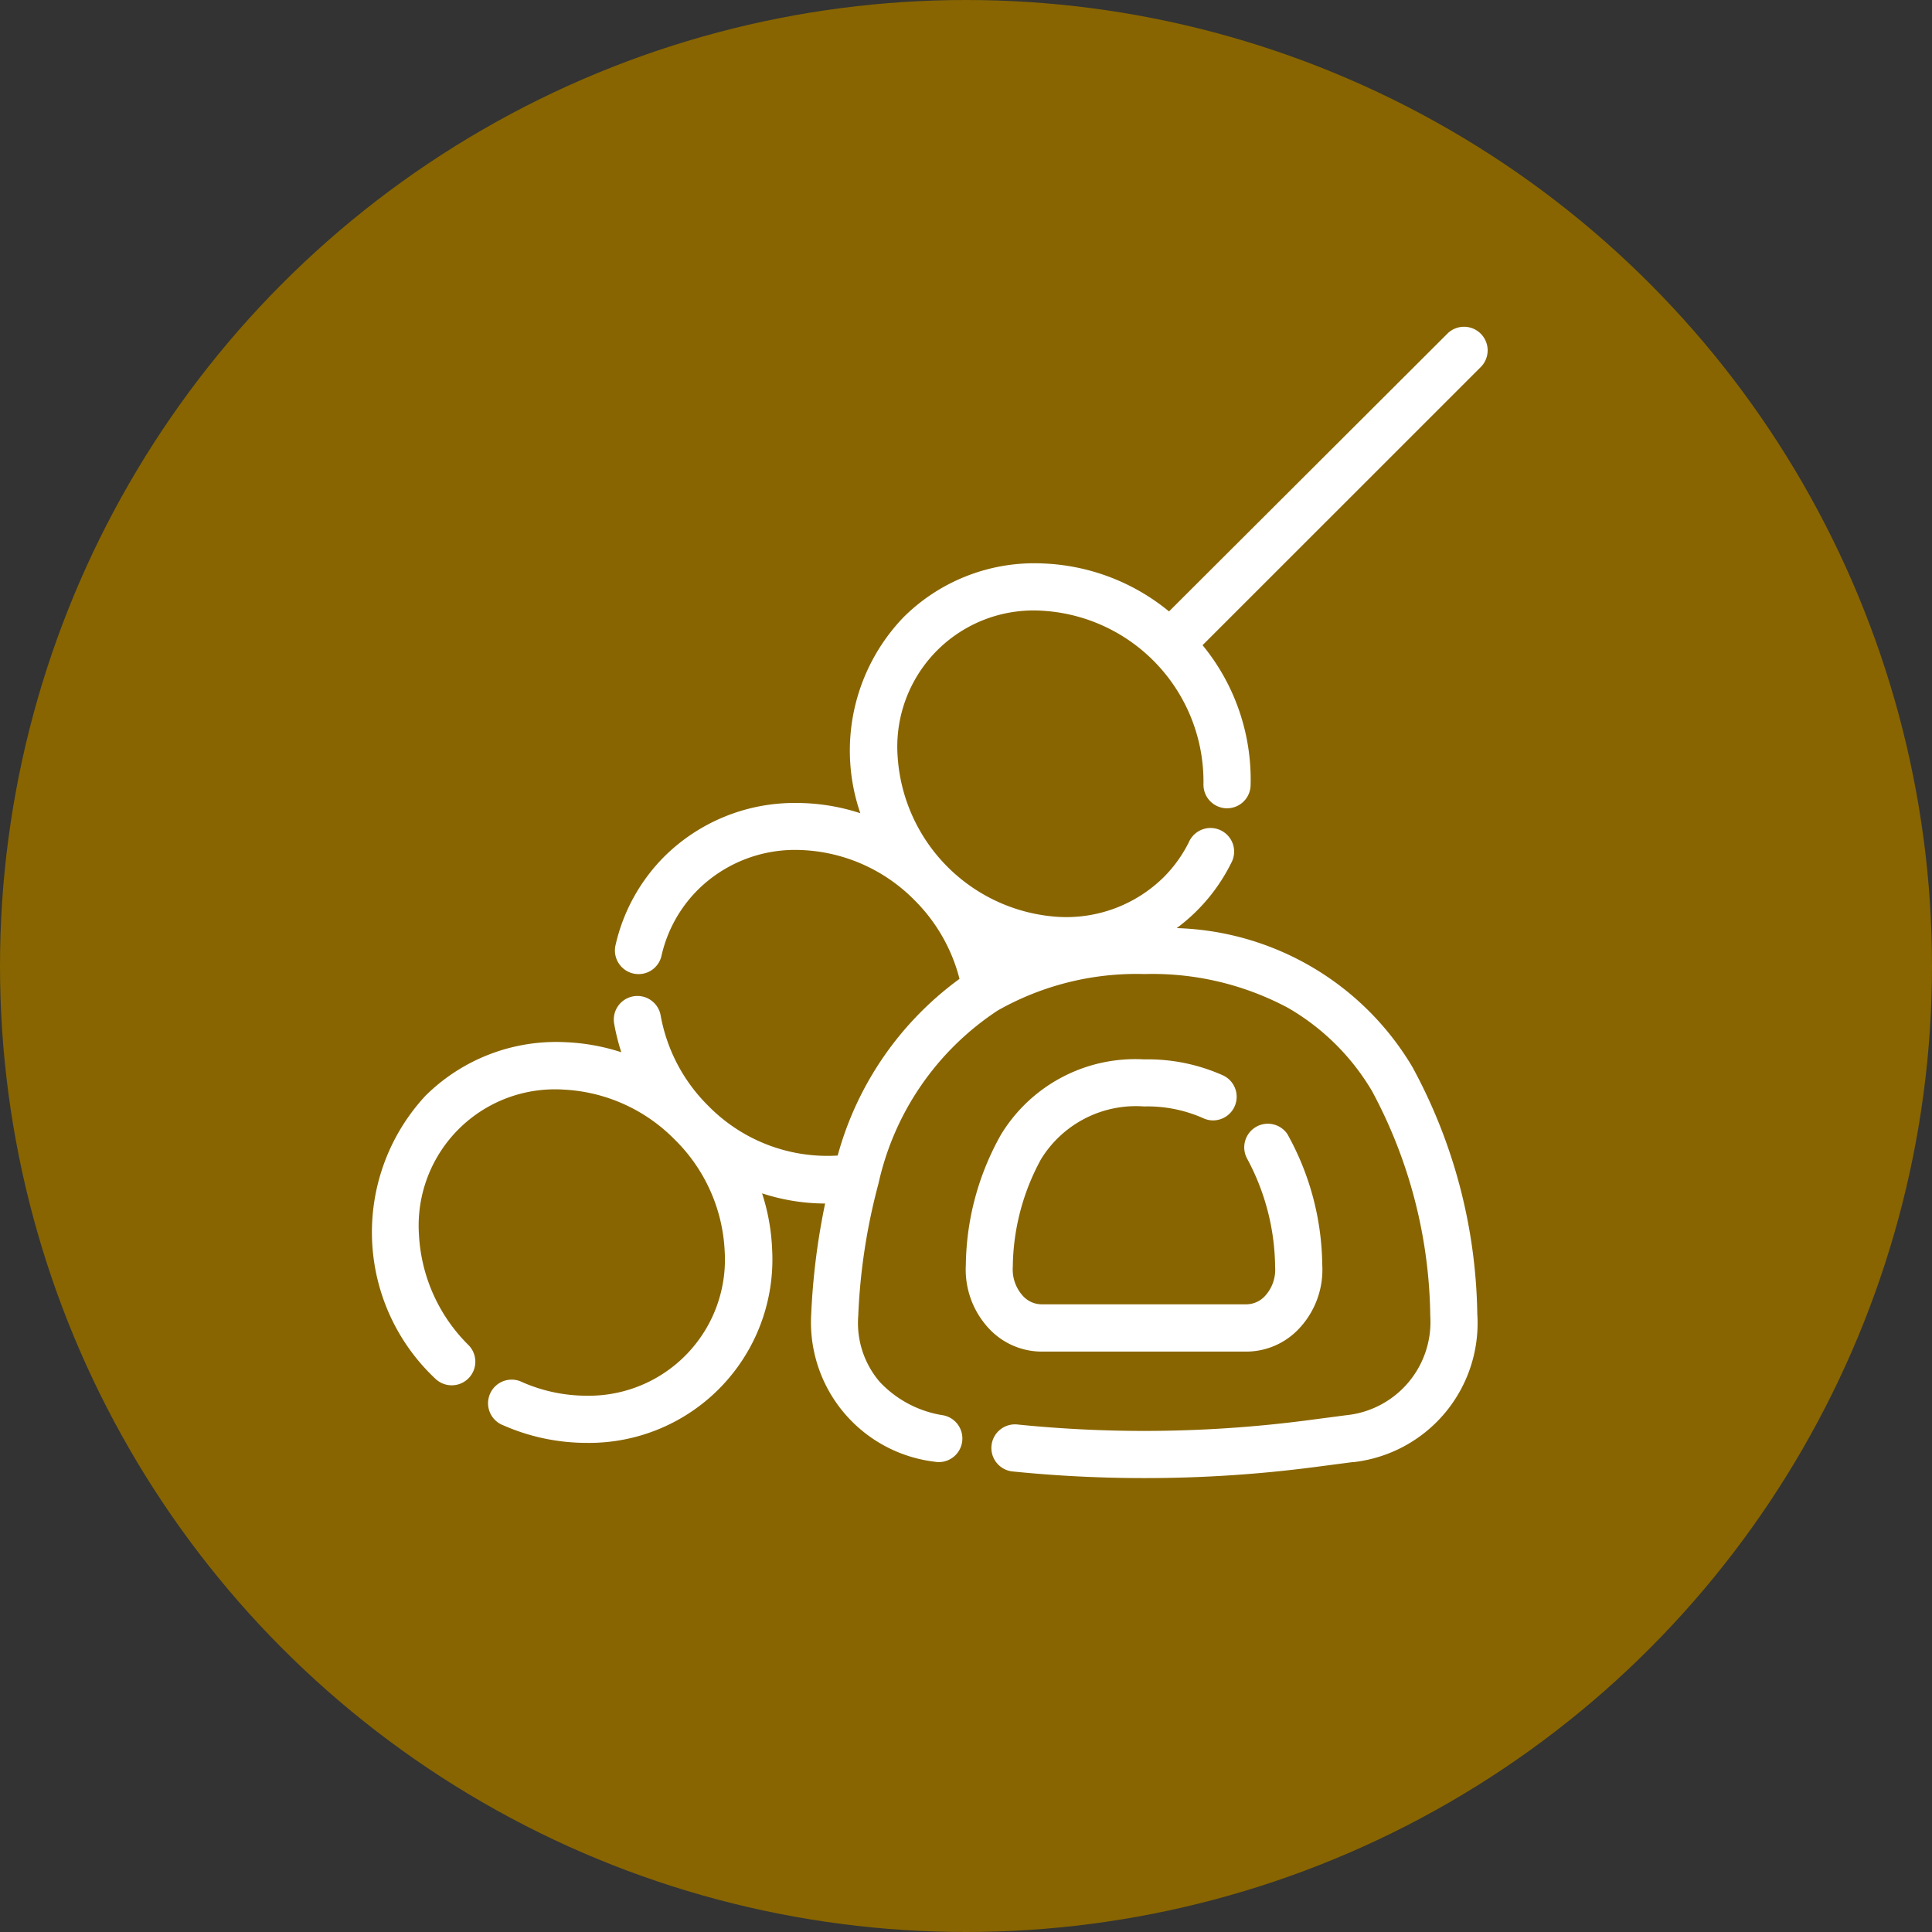 <svg xmlns="http://www.w3.org/2000/svg" width="36" height="36" viewBox="0 0 36 36">
  <rect x="0" y="0" width="36" height="36" fill="#333333" stroke="none"/>
  <g id="グループ_41525" data-name="グループ 41525" transform="translate(-5295 13329)">
    <circle id="楕円形_621" data-name="楕円形 621" cx="18" cy="18" r="18" transform="translate(5295 -13329)" fill="#886500"/>
    <g id="グループ_41515" data-name="グループ 41515" transform="translate(4017.261 -17286.764)">
      <path id="パス_26791" data-name="パス 26791" d="M331.112,407.464a1.25,1.25,0,0,0,.912-.4,1.5,1.5,0,0,0,.4-1.114,5.01,5.01,0,0,0-.635-2.383.34.34,0,1,0-.579.355,4.426,4.426,0,0,1,.536,2.065.822.822,0,0,1-.212.61.577.577,0,0,1-.418.19h-3.826a.575.575,0,0,1-.415-.188.83.83,0,0,1-.216-.613,4.362,4.362,0,0,1,.541-2.055,2.167,2.167,0,0,1,2-1.03h0a2.659,2.659,0,0,1,1.14.228.34.34,0,1,0,.29-.614,3.328,3.328,0,0,0-1.43-.293h0a2.834,2.834,0,0,0-2.581,1.352,4.959,4.959,0,0,0-.642,2.379,1.511,1.511,0,0,0,.4,1.114,1.247,1.247,0,0,0,.907.4Z" transform="translate(969.86 3575.385)" fill="#fff"/>
      <path id="パス_26791_-_アウトライン" data-name="パス 26791 - アウトライン" d="M331.112,407.564h-3.826a1.346,1.346,0,0,1-.98-.43,1.611,1.611,0,0,1-.43-1.188,5.056,5.056,0,0,1,.656-2.427,2.928,2.928,0,0,1,2.666-1.4,3.429,3.429,0,0,1,1.474.3.44.44,0,0,1-.188.837.436.436,0,0,1-.187-.042,2.561,2.561,0,0,0-1.1-.218,2.075,2.075,0,0,0-1.92.983,4.264,4.264,0,0,0-.526,2.008.73.73,0,0,0,.188.539.476.476,0,0,0,.343.157h3.826a.478.478,0,0,0,.346-.159.722.722,0,0,0,.185-.536,4.33,4.33,0,0,0-.521-2.018.44.44,0,0,1,.749-.46,5.106,5.106,0,0,1,.65,2.43,1.6,1.6,0,0,1-.425,1.188A1.349,1.349,0,0,1,331.112,407.564Zm-1.911-5.245a2.74,2.74,0,0,0-2.5,1.3,4.862,4.862,0,0,0-.627,2.332,1.41,1.41,0,0,0,.375,1.04,1.148,1.148,0,0,0,.835.368h3.826a1.15,1.15,0,0,0,.839-.371,1.4,1.4,0,0,0,.37-1.04,4.915,4.915,0,0,0-.62-2.337.24.24,0,1,0-.408.251,4.522,4.522,0,0,1,.55,2.112.922.922,0,0,1-.24.684.676.676,0,0,1-.491.222h-3.826a.674.674,0,0,1-.488-.219.93.93,0,0,1-.243-.687,4.46,4.46,0,0,1,.556-2.1A2.26,2.26,0,0,1,329.2,402.8a2.759,2.759,0,0,1,1.184.237.237.237,0,0,0,.1.023.24.24,0,0,0,.1-.456A3.229,3.229,0,0,0,329.2,402.319Z" transform="translate(969.86 3575.385)" fill="#fff"/>
      <path id="パス_26792" data-name="パス 26792" d="M20.5.1a.34.34,0,0,0-.48,0L14.767,5.355a3.869,3.869,0,0,0-2.342-.929,3.347,3.347,0,0,0-2.54.966A3.488,3.488,0,0,0,9.173,9.14a3.488,3.488,0,0,0-3.747.712,3.3,3.3,0,0,0-.882,1.6.34.34,0,0,0,.662.151,2.623,2.623,0,0,1,.7-1.274,2.962,2.962,0,0,1,4.171.193,3.255,3.255,0,0,1,.884,1.584A5.942,5.942,0,0,0,8.654,15.45,3.179,3.179,0,0,1,6.1,14.5a3.253,3.253,0,0,1-.915-1.73.34.34,0,0,0-.669.12,3.848,3.848,0,0,0,.2.7,3.781,3.781,0,0,0-1.2-.251,3.348,3.348,0,0,0-2.54.966,3.641,3.641,0,0,0,.193,5.132.34.34,0,0,0,.48-.48,2.962,2.962,0,0,1-.193-4.171,2.675,2.675,0,0,1,2.032-.768,3.219,3.219,0,0,1,2.14.96,3.218,3.218,0,0,1,.96,2.14,2.676,2.676,0,0,1-.768,2.032,2.819,2.819,0,0,1-3.144.51.34.34,0,0,0-.271.623,3.778,3.778,0,0,0,1.505.318A3.317,3.317,0,0,0,7.258,17.1a3.781,3.781,0,0,0-.251-1.2,3.749,3.749,0,0,0,1.349.255l.115,0A12.562,12.562,0,0,0,8.186,18.3,2.52,2.52,0,0,0,10.4,20.958a.34.34,0,0,0,.124-.668,2.146,2.146,0,0,1-1.24-.655,1.785,1.785,0,0,1-.424-1.3,11.341,11.341,0,0,1,.381-2.488,5.3,5.3,0,0,1,2.269-3.285A5.339,5.339,0,0,1,14.3,11.87h0a5.455,5.455,0,0,1,2.724.641,4.435,4.435,0,0,1,1.6,1.59,9.166,9.166,0,0,1,1.1,4.234,1.841,1.841,0,0,1-1.655,1.954l-.7.092a23.565,23.565,0,0,1-5.431.083.34.34,0,0,0-.068.676,24.178,24.178,0,0,0,2.424.122,24.248,24.248,0,0,0,3.164-.207l.709-.093.018,0A2.511,2.511,0,0,0,20.4,18.3a9.819,9.819,0,0,0-1.2-4.549A5.261,5.261,0,0,0,14.6,11.2a3.279,3.279,0,0,0,1.228-1.341.34.34,0,1,0-.609-.3,2.584,2.584,0,0,1-.49.682A2.674,2.674,0,0,1,12.7,11a3.219,3.219,0,0,1-2.14-.96,2.962,2.962,0,0,1-.193-4.171A2.674,2.674,0,0,1,12.4,5.105,3.29,3.29,0,0,1,15.5,8.43a.34.34,0,0,0,.679.024,3.869,3.869,0,0,0-.93-2.618L20.5.58a.34.34,0,0,0,0-.48M11.975,11.589q-.205.078-.4.172c-.032-.111-.069-.221-.11-.329a3.819,3.819,0,0,0,.51.157" transform="translate(1284.765 3963.944)" fill="#fff"/>
      <path id="パス_26792_-_アウトライン" data-name="パス 26792 - アウトライン" d="M14.293,21.362c-.811,0-1.63-.041-2.434-.122a.44.44,0,1,1,.088-.875c.775.078,1.564.118,2.345.118a23.539,23.539,0,0,0,3.062-.2l.7-.092a1.746,1.746,0,0,0,1.571-1.85,9.069,9.069,0,0,0-1.084-4.188A4.337,4.337,0,0,0,16.974,12.6,5.358,5.358,0,0,0,14.3,11.97a5.244,5.244,0,0,0-2.733.678,5.2,5.2,0,0,0-2.224,3.227,11.241,11.241,0,0,0-.377,2.466,1.687,1.687,0,0,0,.4,1.228,2.048,2.048,0,0,0,1.184.623.44.44,0,0,1-.08.872.445.445,0,0,1-.08-.007,2.616,2.616,0,0,1-2.3-2.758,12.823,12.823,0,0,1,.259-2.053,3.812,3.812,0,0,1-1.175-.19,3.864,3.864,0,0,1,.187,1.036A3.417,3.417,0,0,1,3.9,20.706a3.859,3.859,0,0,1-1.545-.326.44.44,0,1,1,.35-.806,2.982,2.982,0,0,0,1.194.253,2.537,2.537,0,0,0,2.578-2.7,3.119,3.119,0,0,0-.931-2.073,3.119,3.119,0,0,0-2.073-.931A2.539,2.539,0,0,0,.781,16.832a3.121,3.121,0,0,0,.93,2.059.44.44,0,0,1-.622.622A3.741,3.741,0,0,1,.9,14.24a3.457,3.457,0,0,1,2.615-1,3.865,3.865,0,0,1,1.036.187,3.949,3.949,0,0,1-.131-.521.44.44,0,1,1,.866-.155,3.154,3.154,0,0,0,.888,1.677,3.108,3.108,0,0,0,2.409.924,6.042,6.042,0,0,1,2.27-3.292,3.174,3.174,0,0,0-.842-1.47,3.135,3.135,0,0,0-2.192-.933,2.573,2.573,0,0,0-1.838.74A2.523,2.523,0,0,0,5.3,11.629a.437.437,0,0,1-.428.342.44.44,0,0,1-.429-.537,3.4,3.4,0,0,1,.908-1.652,3.446,3.446,0,0,1,2.46-1,3.844,3.844,0,0,1,1.194.191,3.585,3.585,0,0,1,.806-3.653,3.456,3.456,0,0,1,2.615-1,3.934,3.934,0,0,1,2.331.893L19.952.029a.44.44,0,0,1,.622.622L15.382,5.842a3.944,3.944,0,0,1,.895,2.615.438.438,0,0,1-.439.424h-.015a.44.44,0,0,1-.424-.455A3.19,3.19,0,0,0,12.393,5.2,2.539,2.539,0,0,0,9.7,7.914a3.2,3.2,0,0,0,3,2.991,2.584,2.584,0,0,0,1.957-.739,2.484,2.484,0,0,0,.471-.656.44.44,0,1,1,.788.39A3.377,3.377,0,0,1,14.9,11.114,5.291,5.291,0,0,1,19.291,13.7a9.916,9.916,0,0,1,1.21,4.6,2.607,2.607,0,0,1-2.3,2.764l-.022,0-.71.093A24.425,24.425,0,0,1,14.293,21.362Zm-2.391-.8a.24.24,0,0,0-.023.478c.8.08,1.609.121,2.414.121a24.225,24.225,0,0,0,3.151-.206l.709-.093.012,0A2.416,2.416,0,0,0,20.3,18.3a9.723,9.723,0,0,0-1.182-4.5A5.168,5.168,0,0,0,14.6,11.3a.1.1,0,0,1-.049-.185,3.179,3.179,0,0,0,1.19-1.3.24.24,0,0,0-.108-.321.239.239,0,0,0-.321.108,2.683,2.683,0,0,1-.509.709,2.782,2.782,0,0,1-2.107.8A3.4,3.4,0,0,1,9.5,7.923a2.738,2.738,0,0,1,2.9-2.918,3.39,3.39,0,0,1,3.2,3.428.24.24,0,0,0,.231.248h.008a.239.239,0,0,0,.24-.231,3.752,3.752,0,0,0-.906-2.55.1.1,0,0,1,.006-.135L20.432.509A.24.24,0,0,0,20.093.17L14.838,5.426a.1.1,0,0,1-.135.006,3.744,3.744,0,0,0-2.281-.905,3.259,3.259,0,0,0-2.465.937A3.4,3.4,0,0,0,9.267,9.1a.1.1,0,0,1-.129.129,3.664,3.664,0,0,0-1.322-.249A3.247,3.247,0,0,0,5.5,9.922a3.2,3.2,0,0,0-.855,1.555.24.24,0,1,0,.467.107,2.723,2.723,0,0,1,.727-1.323,2.772,2.772,0,0,1,1.979-.8,3.4,3.4,0,0,1,3.245,2.624.1.1,0,0,1-.042.105A5.85,5.85,0,0,0,8.75,15.48a.1.1,0,0,1-.085.07,3.035,3.035,0,0,1-.309.016,3.4,3.4,0,0,1-3.27-2.775.239.239,0,0,0-.235-.2.24.24,0,0,0-.236.282,3.761,3.761,0,0,0,.191.685.1.1,0,0,1-.129.129A3.678,3.678,0,0,0,3.5,13.444a3.26,3.26,0,0,0-2.465.937,3.541,3.541,0,0,0,.193,4.99.24.24,0,0,0,.339-.339,3.321,3.321,0,0,1-.988-2.192,2.738,2.738,0,0,1,2.9-2.918,3.318,3.318,0,0,1,2.206.99,3.318,3.318,0,0,1,.99,2.206A2.737,2.737,0,0,1,3.9,20.026a3.181,3.181,0,0,1-1.274-.27.24.24,0,1,0-.191.44,3.66,3.66,0,0,0,1.466.31A3.217,3.217,0,0,0,7.158,17.1a3.677,3.677,0,0,0-.245-1.173.1.1,0,0,1,.129-.129,3.613,3.613,0,0,0,1.423.245.1.1,0,0,1,.081.036.1.1,0,0,1,.021.086,12.483,12.483,0,0,0-.282,2.143,2.424,2.424,0,0,0,2.137,2.552.243.243,0,0,0,.044,0,.24.24,0,0,0,.044-.475,2.245,2.245,0,0,1-1.3-.687,1.883,1.883,0,0,1-.449-1.37,11.441,11.441,0,0,1,.384-2.51,5.391,5.391,0,0,1,2.314-3.344A5.436,5.436,0,0,1,14.3,11.77a5.557,5.557,0,0,1,2.777.654,4.534,4.534,0,0,1,1.638,1.625,9.261,9.261,0,0,1,1.113,4.28,1.936,1.936,0,0,1-1.736,2.058h-.005l-.7.092a23.739,23.739,0,0,1-3.089.2c-.788,0-1.584-.04-2.365-.119Zm-.327-8.7a.1.1,0,0,1-.1-.073c-.03-.1-.066-.212-.107-.32a.1.1,0,0,1,.129-.129,3.734,3.734,0,0,0,.5.153.1.1,0,0,1,.013.191c-.133.051-.265.107-.392.169A.1.1,0,0,1,11.575,11.861Z" transform="translate(1284.765 3963.944)" fill="#fff"/>
    </g>
  </g>
</svg>
